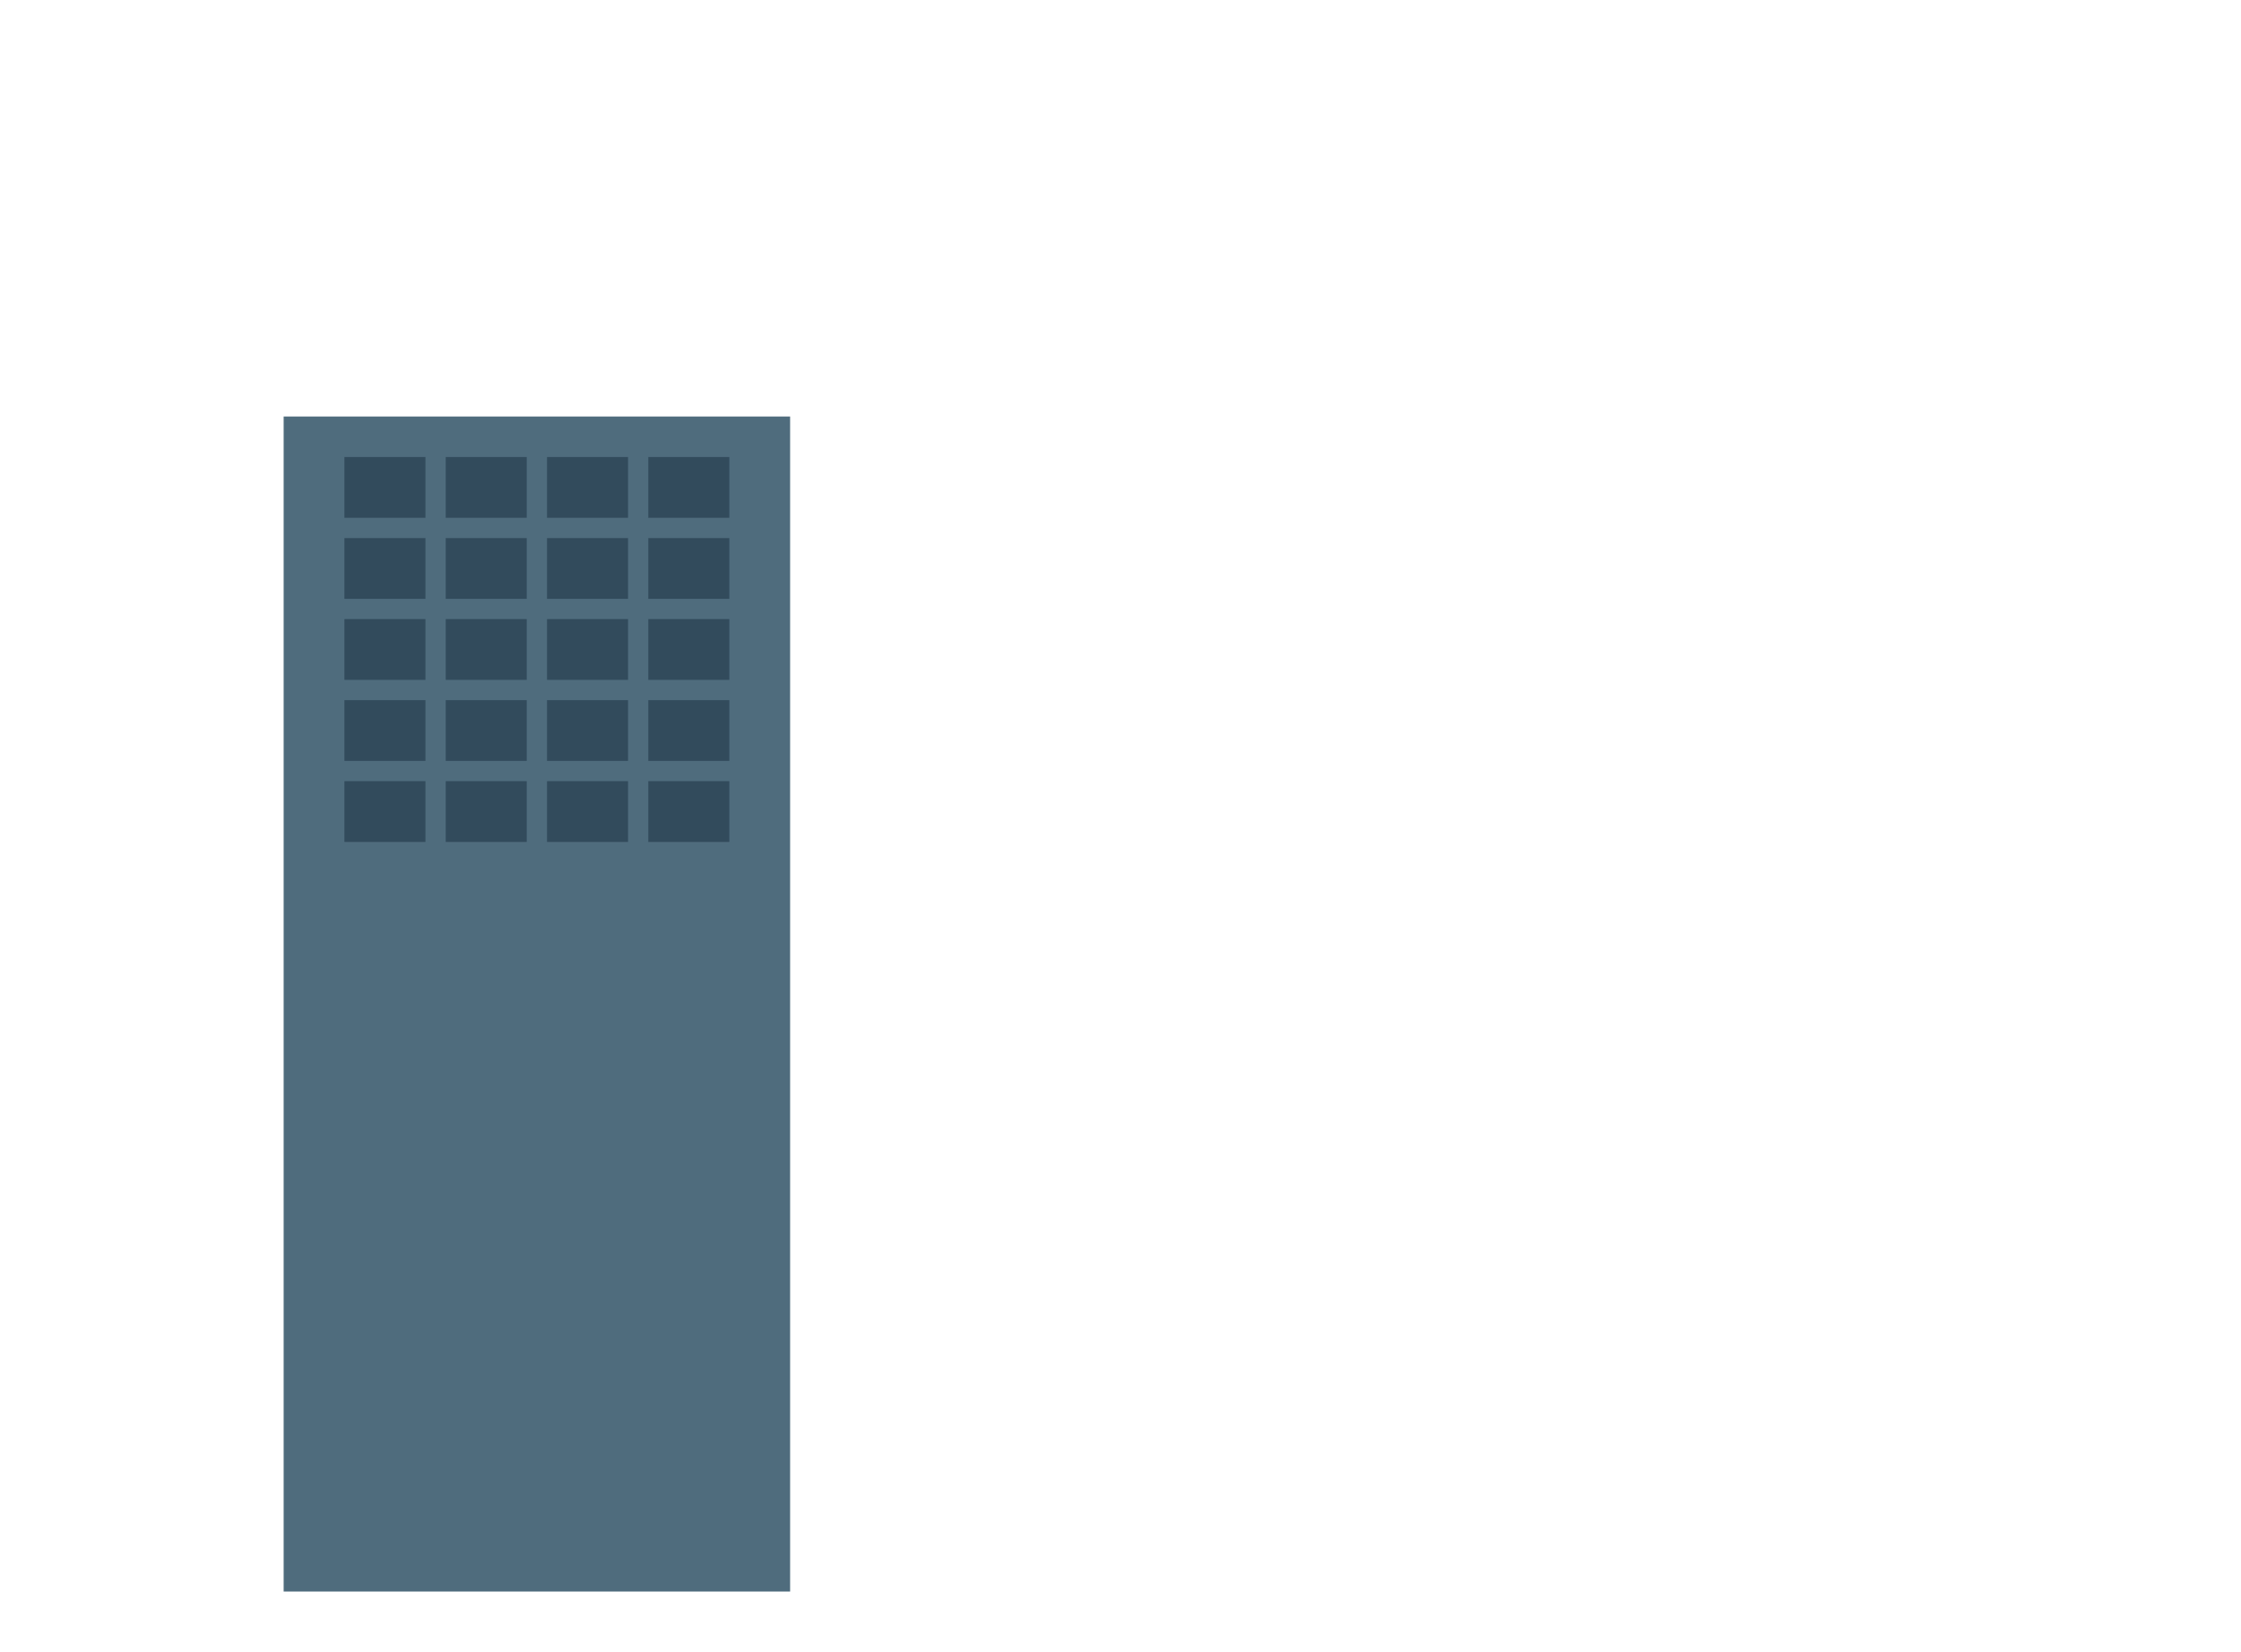 <svg id="Icons" xmlns="http://www.w3.org/2000/svg" viewBox="0 0 552.65 407.49"><defs><style>.cls-1{fill:none;}.cls-2{fill:#4f6c7d;}.cls-3{fill:#324b5c;}</style></defs><title>conc-building-3</title><rect class="cls-1" width="552.65" height="407.49"/><polygon class="cls-2" points="194.85 392.5 69.95 392.5 69.95 102.72 194.85 102.72 194.85 392.5 194.85 392.5"/><polygon class="cls-3" points="154.88 147.69 134.9 147.69 134.9 132.7 154.88 132.7 154.88 147.69 154.88 147.69"/><polygon class="cls-3" points="179.86 147.69 159.88 147.69 159.88 132.7 179.86 132.7 179.86 147.69 179.86 147.69"/><polygon class="cls-3" points="129.9 147.69 109.92 147.69 109.92 132.7 129.9 132.7 129.9 147.69 129.9 147.69"/><polygon class="cls-3" points="104.92 147.69 84.94 147.69 84.94 132.7 104.92 132.7 104.92 147.69 104.92 147.69"/><polygon class="cls-3" points="154.88 167.67 134.9 167.67 134.9 152.68 154.88 152.68 154.88 167.67 154.88 167.67"/><polygon class="cls-3" points="179.86 167.67 159.88 167.67 159.88 152.68 179.86 152.68 179.86 167.67 179.86 167.67"/><polygon class="cls-3" points="129.9 167.67 109.92 167.67 109.92 152.68 129.9 152.68 129.9 167.67 129.9 167.67"/><polygon class="cls-3" points="104.92 167.67 84.94 167.67 84.94 152.68 104.92 152.68 104.92 167.67 104.92 167.67"/><polygon class="cls-3" points="154.88 187.65 134.9 187.65 134.9 172.67 154.88 172.67 154.88 187.65 154.88 187.65"/><polygon class="cls-3" points="179.86 187.65 159.88 187.65 159.88 172.67 179.86 172.67 179.86 187.65 179.86 187.65"/><polygon class="cls-3" points="129.9 187.65 109.92 187.65 109.92 172.67 129.9 172.67 129.9 187.65 129.9 187.65"/><polygon class="cls-3" points="104.92 187.65 84.94 187.65 84.94 172.67 104.92 172.67 104.92 187.65 104.92 187.65"/><polygon class="cls-3" points="154.88 207.64 134.9 207.64 134.9 192.65 154.88 192.65 154.88 207.64 154.88 207.64"/><polygon class="cls-3" points="179.86 207.64 159.88 207.64 159.88 192.65 179.86 192.65 179.86 207.64 179.86 207.64"/><polygon class="cls-3" points="129.9 207.64 109.92 207.64 109.92 192.65 129.9 192.65 129.9 207.64 129.9 207.64"/><polygon class="cls-3" points="104.92 207.64 84.94 207.64 84.94 192.65 104.92 192.65 104.92 207.64 104.92 207.64"/><polygon class="cls-3" points="154.88 127.7 134.9 127.7 134.9 112.71 154.88 112.71 154.88 127.7 154.88 127.7"/><polygon class="cls-3" points="179.86 127.7 159.88 127.7 159.88 112.71 179.86 112.71 179.86 127.7 179.86 127.7"/><polygon class="cls-3" points="129.9 127.7 109.92 127.7 109.92 112.71 129.9 112.71 129.9 127.7 129.9 127.7"/><polygon class="cls-3" points="104.92 127.7 84.94 127.7 84.94 112.71 104.92 112.71 104.92 127.7 104.92 127.7"/></svg>